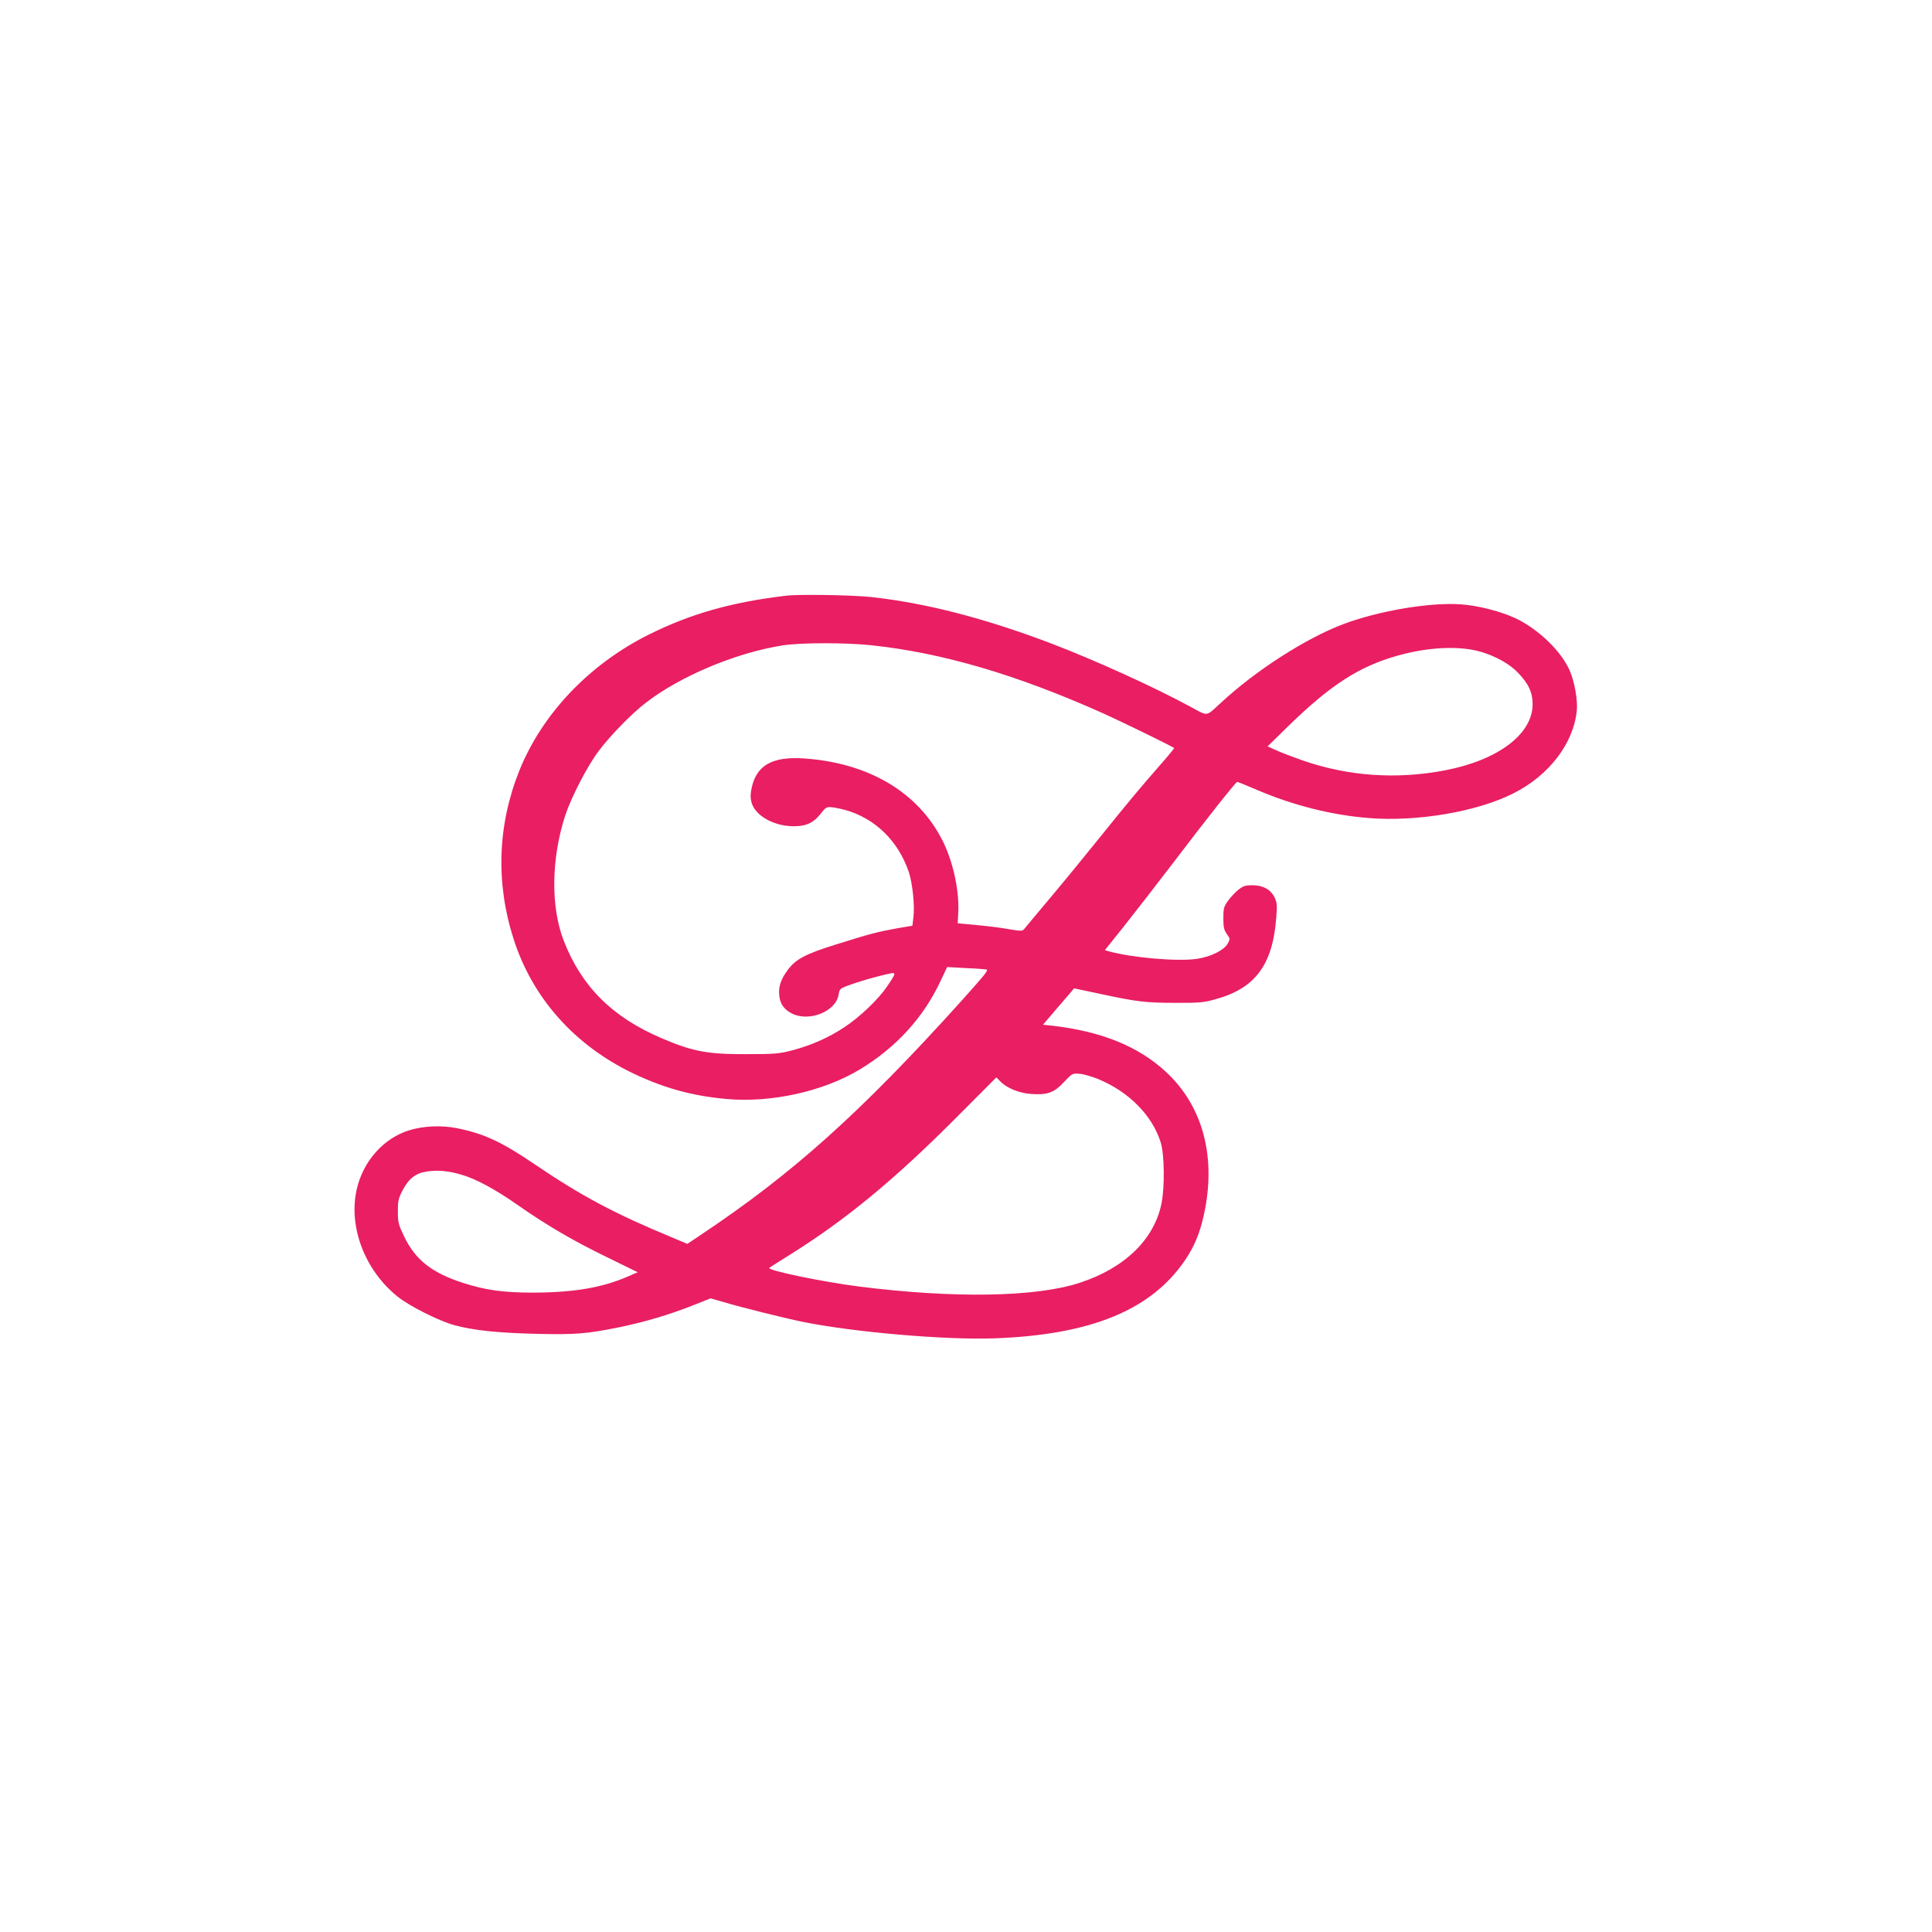 <?xml version="1.0" standalone="no"?>
<!DOCTYPE svg PUBLIC "-//W3C//DTD SVG 20010904//EN"
 "http://www.w3.org/TR/2001/REC-SVG-20010904/DTD/svg10.dtd">
<svg version="1.0" xmlns="http://www.w3.org/2000/svg"
 width="1280pt" height="1280pt" viewBox="0 0 1280 1280"
 preserveAspectRatio="xMidYMid meet">
<g transform="translate(0,1280) scale(0.1,-0.1)"
fill="#e91e63" stroke="none">
<path d="M5205 8853 c-361 -43 -631 -120 -910 -259 -394 -198 -703 -524 -854
-899 -144 -359 -158 -742 -39 -1114 125 -393 405 -708 798 -895 204 -96 388
-147 613 -167 295 -27 643 50 884 196 241 146 422 344 535 587 l43 91 129 -7
c71 -3 131 -8 134 -10 8 -8 -15 -36 -169 -208 -669 -742 -1119 -1145 -1730
-1552 l-85 -57 -100 42 c-379 157 -602 275 -911 485 -218 148 -335 203 -513
239 -104 21 -224 16 -321 -14 -168 -53 -302 -203 -345 -388 -57 -247 50 -534
266 -710 79 -65 278 -165 382 -193 124 -34 287 -51 543 -57 259 -6 330 0 545
43 170 35 335 84 484 143 l124 49 84 -24 c123 -37 419 -110 533 -133 340 -68
937 -119 1260 -108 641 23 1041 186 1267 519 60 90 96 174 122 291 88 387 -3
730 -253 959 -183 168 -428 266 -754 303 l-57 6 77 90 c43 50 90 104 104 121
l25 30 165 -35 c250 -54 309 -61 504 -61 157 -1 191 2 265 23 267 72 383 229
406 547 6 75 4 97 -11 127 -25 53 -77 82 -147 82 -48 0 -62 -5 -95 -31 -21
-17 -51 -50 -68 -73 -27 -38 -30 -51 -30 -114 0 -59 4 -78 23 -105 23 -32 23
-33 5 -65 -24 -42 -109 -85 -199 -99 -126 -20 -429 6 -587 49 l-27 8 128 160
c70 88 215 275 322 415 217 286 418 540 427 540 4 0 64 -25 135 -55 236 -101
494 -166 740 -185 318 -25 713 42 953 163 238 119 401 332 422 552 6 69 -16
191 -47 262 -57 129 -205 272 -355 345 -97 46 -250 86 -365 94 -206 15 -547
-43 -783 -132 -247 -94 -576 -305 -807 -519 -105 -96 -81 -93 -211 -23 -243
131 -616 300 -904 411 -449 171 -843 273 -1209 312 -130 13 -475 19 -561 8z
m568 -328 c470 -50 960 -194 1531 -449 123 -55 463 -221 475 -232 2 -1 -41
-54 -96 -116 -127 -145 -214 -249 -398 -478 -82 -102 -225 -277 -319 -389 -94
-112 -176 -210 -182 -218 -10 -12 -24 -12 -100 1 -48 9 -144 21 -213 27 l-126
12 4 78 c6 144 -36 334 -104 469 -162 321 -488 515 -916 545 -210 15 -317 -44
-349 -195 -9 -41 -9 -66 -1 -96 23 -87 146 -157 276 -158 86 -1 135 22 184 85
30 39 38 44 70 41 20 -2 60 -10 90 -18 199 -56 351 -204 422 -411 24 -72 40
-219 31 -297 l-7 -59 -100 -17 c-124 -22 -184 -37 -405 -107 -201 -62 -267
-97 -320 -168 -47 -62 -64 -114 -57 -172 6 -55 31 -90 82 -117 114 -59 293 12
311 124 6 37 10 41 58 59 69 26 176 57 254 75 75 17 74 18 11 -77 -59 -87
-179 -202 -281 -270 -105 -70 -216 -120 -346 -155 -89 -23 -114 -26 -307 -26
-258 -1 -355 17 -565 107 -326 140 -528 342 -646 647 -86 223 -82 540 10 825
40 122 147 330 223 430 78 104 219 248 313 320 231 178 599 331 905 379 120
19 417 19 588 1z m3981 -30 c111 -20 233 -80 300 -149 72 -73 100 -133 100
-212 0 -198 -230 -371 -582 -438 -319 -61 -638 -39 -939 65 -63 22 -142 52
-175 67 l-60 27 138 135 c278 271 466 393 719 465 179 51 359 65 499 40z
m-2481 -2843 c204 -83 362 -242 417 -421 25 -79 27 -299 5 -406 -50 -239 -245
-427 -542 -524 -291 -95 -830 -104 -1458 -25 -239 30 -616 108 -598 124 4 4
64 42 133 85 371 231 700 502 1118 923 l253 254 27 -27 c43 -45 127 -78 206
-83 107 -7 150 9 215 79 54 57 57 59 101 55 25 -1 80 -17 123 -34z m-4218
-634 c96 -27 226 -97 380 -205 189 -132 363 -234 590 -344 l200 -98 -58 -25
c-171 -76 -361 -109 -632 -110 -201 0 -317 16 -469 65 -206 67 -313 152 -387
304 -40 83 -43 96 -43 170 0 72 4 87 34 144 41 76 87 110 162 120 70 10 138 4
223 -21z"/>
</g>
</svg>
